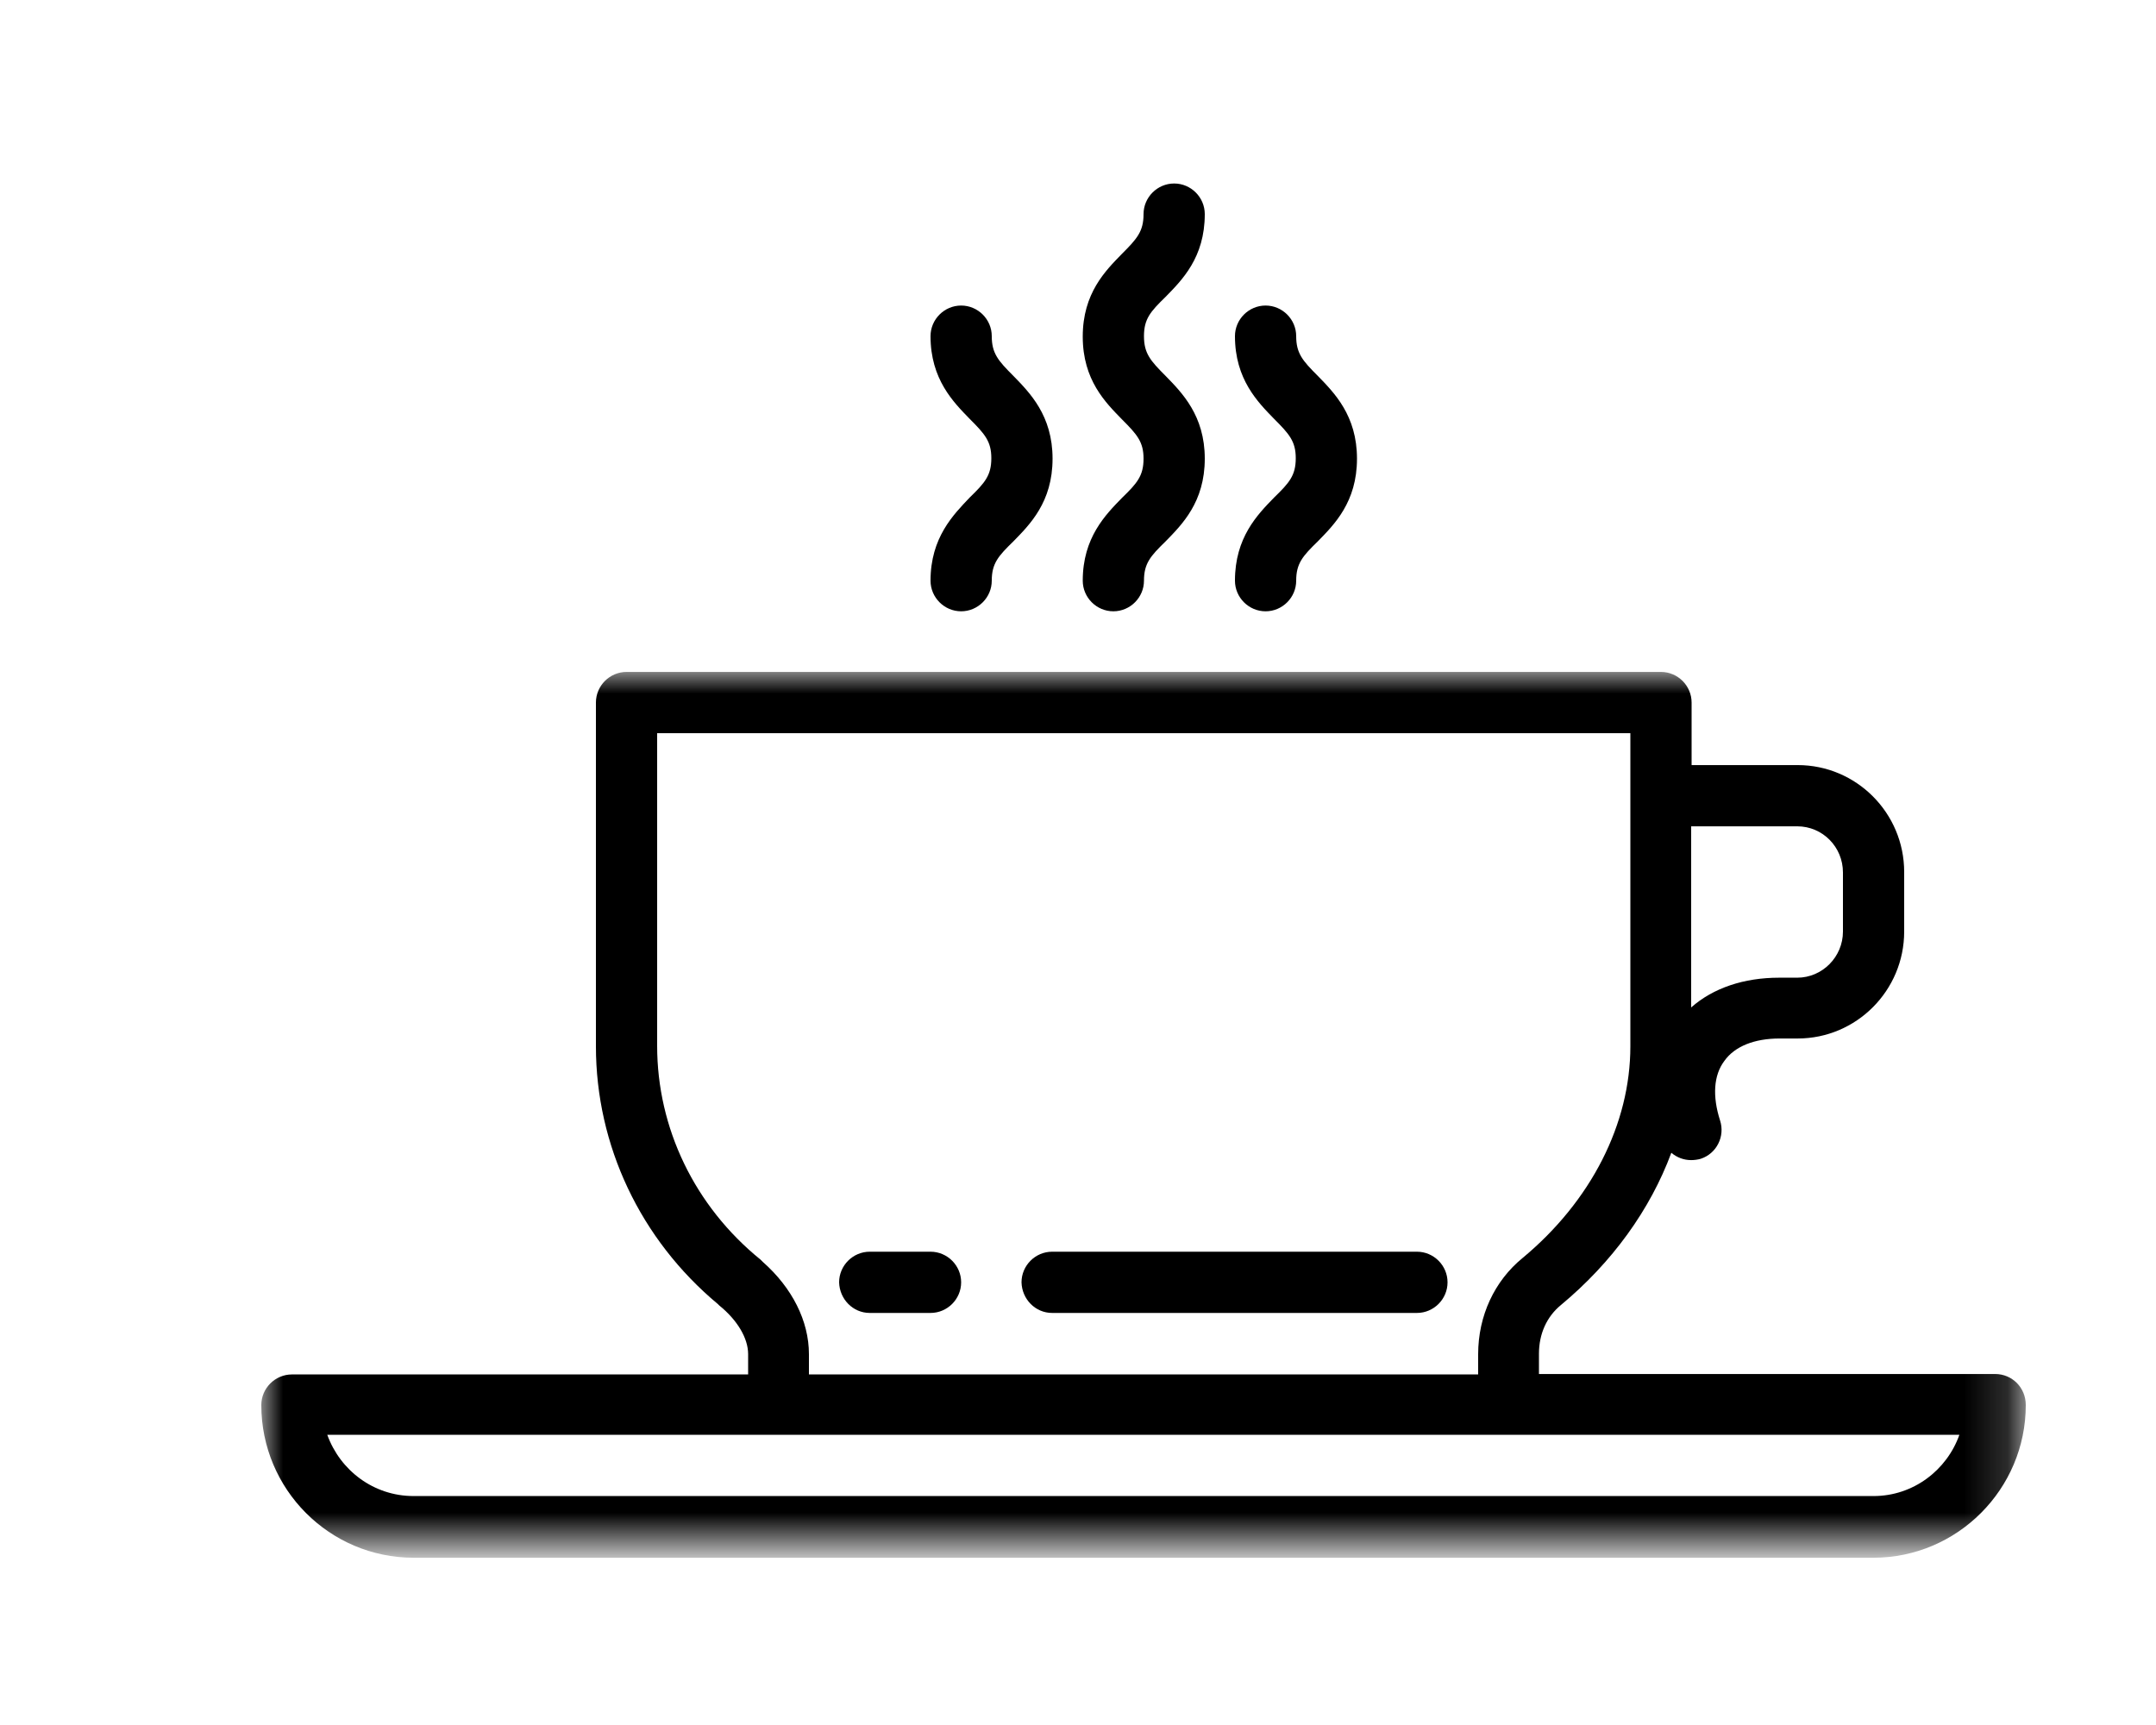 <?xml version="1.0" encoding="utf-8"?>
<!-- Generator: Adobe Illustrator 27.3.1, SVG Export Plug-In . SVG Version: 6.00 Build 0)  -->
<svg version="1.1" xmlns="http://www.w3.org/2000/svg" xmlns:xlink="http://www.w3.org/1999/xlink" x="0px" y="0px"
	 viewBox="0 0 50 40" style="enable-background:new 0 0 50 40;" xml:space="preserve">
<style type="text/css">
	.st0{display:none;}
	.st1{fill-rule:evenodd;clip-rule:evenodd;}
	.st2{filter:url(#Adobe_OpacityMaskFilter);}
	.st3{fill-rule:evenodd;clip-rule:evenodd;fill:#FFFFFF;}
	.st4{mask:url(#mask-2_00000088107772001000638010000015847258336877164707_);fill-rule:evenodd;clip-rule:evenodd;}
</style>
<g id="Layer_37" class="st0">
</g>
<g id="telefon2">
</g>
<g id="nedboer">
</g>
<g id="dagstemperatur">
</g>
<g id="alert">
</g>
<g id="telefon">
</g>
<g id="Snorkling-og-dykning">
</g>
<g id="surfing">
</g>
<g id="krydstogt">
</g>
<g id="individuel-rejse">
</g>
<g id="med-dansk-rejseleder">
</g>
<g id="_x32_4-timer-reception">
</g>
<g id="haartoerre">
</g>
<g id="myggenet">
</g>
<g id="Halv-hel-fuld-pension">
</g>
<g id="morgenmad">
</g>
<g id="bad-og-toilet">
</g>
<g id="loftvifte">
</g>
<g id="privat-pool">
</g>
<g id="tennisbane">
</g>
<g id="spa">
</g>
<g id="privat-strand">
</g>
<g id="minibar">
</g>
<g id="fitness">
</g>
<g id="_x31_8-huller-golfbane">
</g>
<g id="kaffe-og-te">
	<g id="Page-1_00000011000919595792894790000014105842257862041228_">
		<g id="kaffe_00000011016549638725886400000014868653440819084176_" transform="translate(0, 0.985)">
			<g id="Group-3_00000112598217335028261210000003130951857176881060_" transform="translate(0, 11.276)">
				<defs>
					<filter id="Adobe_OpacityMaskFilter" filterUnits="userSpaceOnUse" x="6.06" y="3.32" width="40.91" height="20.52">
						<feColorMatrix  type="matrix" values="1 0 0 0 0  0 1 0 0 0  0 0 1 0 0  0 0 0 1 0"/>
					</filter>
				</defs>
				
					<mask maskUnits="userSpaceOnUse" x="6.06" y="3.32" width="40.91" height="20.52" id="mask-2_00000088107772001000638010000015847258336877164707_">
					<g class="st2">
						<polygon id="path-1_00000089537324318313270840000016148262446084206511_" class="st3" points="6.06,3.32 46.98,3.32 
							46.98,23.83 6.06,23.83 						"/>
					</g>
				</mask>
				<path id="Fill-1_00000042724419135214323700000005995355538627370118_" class="st4" d="M46.27,19.6H35.69v-0.45
					c0,0,0-0.01,0-0.01c0,0,0-0.01,0-0.01c0-0.46,0.18-0.86,0.51-1.13c1.19-0.99,2.07-2.21,2.56-3.53c0.13,0.11,0.29,0.17,0.46,0.17
					c0.07,0,0.15-0.01,0.22-0.03c0.37-0.12,0.57-0.52,0.45-0.89c-0.18-0.56-0.15-1.05,0.1-1.38c0.24-0.34,0.7-0.52,1.28-0.52h0.42
					c1.36,0,2.47-1.11,2.47-2.48V7.96c0-1.37-1.11-2.48-2.47-2.48h-2.46V4.03c0-0.39-0.32-0.71-0.71-0.71H14.53
					c-0.39,0-0.71,0.32-0.71,0.71V12c0,2.3,1.03,4.48,2.83,5.98c0.01,0.01,0.02,0.02,0.03,0.03c0.42,0.34,0.67,0.76,0.67,1.13v0.47
					H6.77c-0.39,0-0.71,0.32-0.71,0.71c0,1.95,1.58,3.54,3.53,3.54h33.86c1.94,0,3.53-1.59,3.53-3.54
					C46.98,19.91,46.66,19.6,46.27,19.6z M41.68,6.9c0.59,0,1.06,0.48,1.06,1.07v1.37c0,0.59-0.48,1.07-1.06,1.07h-0.42
					c-0.82,0-1.53,0.24-2.04,0.69V6.9H41.68z M17.69,17c-0.02-0.02-0.03-0.03-0.05-0.05c-1.53-1.24-2.4-3.05-2.4-4.96V4.74h22.57V12
					c0,1.8-0.91,3.59-2.5,4.91c-0.65,0.53-1.03,1.34-1.03,2.23c0,0,0,0.01,0,0.01c0,0,0,0.01,0,0.01v0.45H18.76v-0.47
					C18.76,18.37,18.37,17.6,17.69,17z M43.45,22.43H9.59c-0.92,0-1.7-0.59-2-1.42h37.85C45.15,21.83,44.37,22.43,43.45,22.43z"/>
			</g>
			<path id="Fill-4_00000143580751201782073520000015570278256638891919_" class="st1" d="M24.4,29.46h8.46
				c0.39,0,0.71-0.32,0.71-0.71c0-0.39-0.32-0.71-0.71-0.71H24.4c-0.39,0-0.71,0.32-0.71,0.71C23.7,29.14,24.01,29.46,24.4,29.46z"
				/>
			<path id="Fill-5_00000005957701628969763930000010394921432143642262_" class="st1" d="M20.17,29.46h1.41
				c0.39,0,0.71-0.32,0.71-0.71c0-0.39-0.32-0.71-0.71-0.71h-1.41c-0.39,0-0.71,0.32-0.71,0.71C19.47,29.14,19.78,29.46,20.17,29.46
				z"/>
			<path id="Fill-6_00000108307224262679779150000013016065590269850286_" class="st1" d="M25.11,12.48c0,0.39,0.32,0.71,0.71,0.71
				s0.71-0.32,0.71-0.71c0-0.4,0.15-0.57,0.5-0.91c0.38-0.39,0.91-0.91,0.91-1.92c0-1-0.53-1.53-0.91-1.92
				c-0.35-0.35-0.5-0.52-0.5-0.92c0-0.4,0.15-0.57,0.5-0.91c0.38-0.39,0.91-0.91,0.91-1.92c0-0.39-0.32-0.71-0.71-0.71
				s-0.71,0.32-0.71,0.71c0,0.4-0.15,0.57-0.5,0.92c-0.38,0.39-0.91,0.91-0.91,1.92s0.53,1.53,0.91,1.92
				c0.35,0.35,0.5,0.52,0.5,0.91c0,0.4-0.15,0.57-0.5,0.91C25.64,10.95,25.11,11.48,25.11,12.48z"/>
			<path id="Fill-7_00000109748789791366473790000012939931955076065180_" class="st1" d="M28.64,12.48c0,0.39,0.32,0.71,0.71,0.71
				s0.71-0.32,0.71-0.71c0-0.4,0.15-0.57,0.5-0.91c0.38-0.39,0.91-0.91,0.91-1.92c0-1-0.53-1.53-0.91-1.92
				c-0.35-0.35-0.5-0.52-0.5-0.92c0-0.39-0.32-0.71-0.71-0.71s-0.71,0.32-0.71,0.71c0,1,0.53,1.53,0.91,1.92
				c0.35,0.35,0.5,0.52,0.5,0.91c0,0.4-0.15,0.57-0.5,0.91C29.16,10.95,28.64,11.48,28.64,12.48z"/>
			<path id="Fill-8_00000132807652095644160690000005314672415965098892_" class="st1" d="M21.58,12.48c0,0.39,0.32,0.71,0.71,0.71
				c0.39,0,0.71-0.32,0.71-0.71c0-0.4,0.15-0.57,0.5-0.91c0.38-0.39,0.91-0.91,0.91-1.92c0-1-0.53-1.53-0.91-1.92
				c-0.35-0.35-0.5-0.52-0.5-0.92c0-0.39-0.32-0.71-0.71-0.71c-0.39,0-0.71,0.32-0.71,0.71c0,1,0.53,1.53,0.91,1.92
				c0.35,0.35,0.5,0.52,0.5,0.91c0,0.4-0.15,0.57-0.5,0.91C22.11,10.95,21.58,11.48,21.58,12.48z"/>
		</g>
	</g>
</g>
<g id="Eget-koekken">
</g>
<g id="wifi">
</g>
<g id="balkon-terrasse">
</g>
<g id="tv">
</g>
<g id="saftybox">
</g>
<g id="aircondition">
</g>
<g id="restaurant">
</g>
<g id="bar">
</g>
<g id="bornepool">
</g>
<g id="pool">
</g>
</svg>
